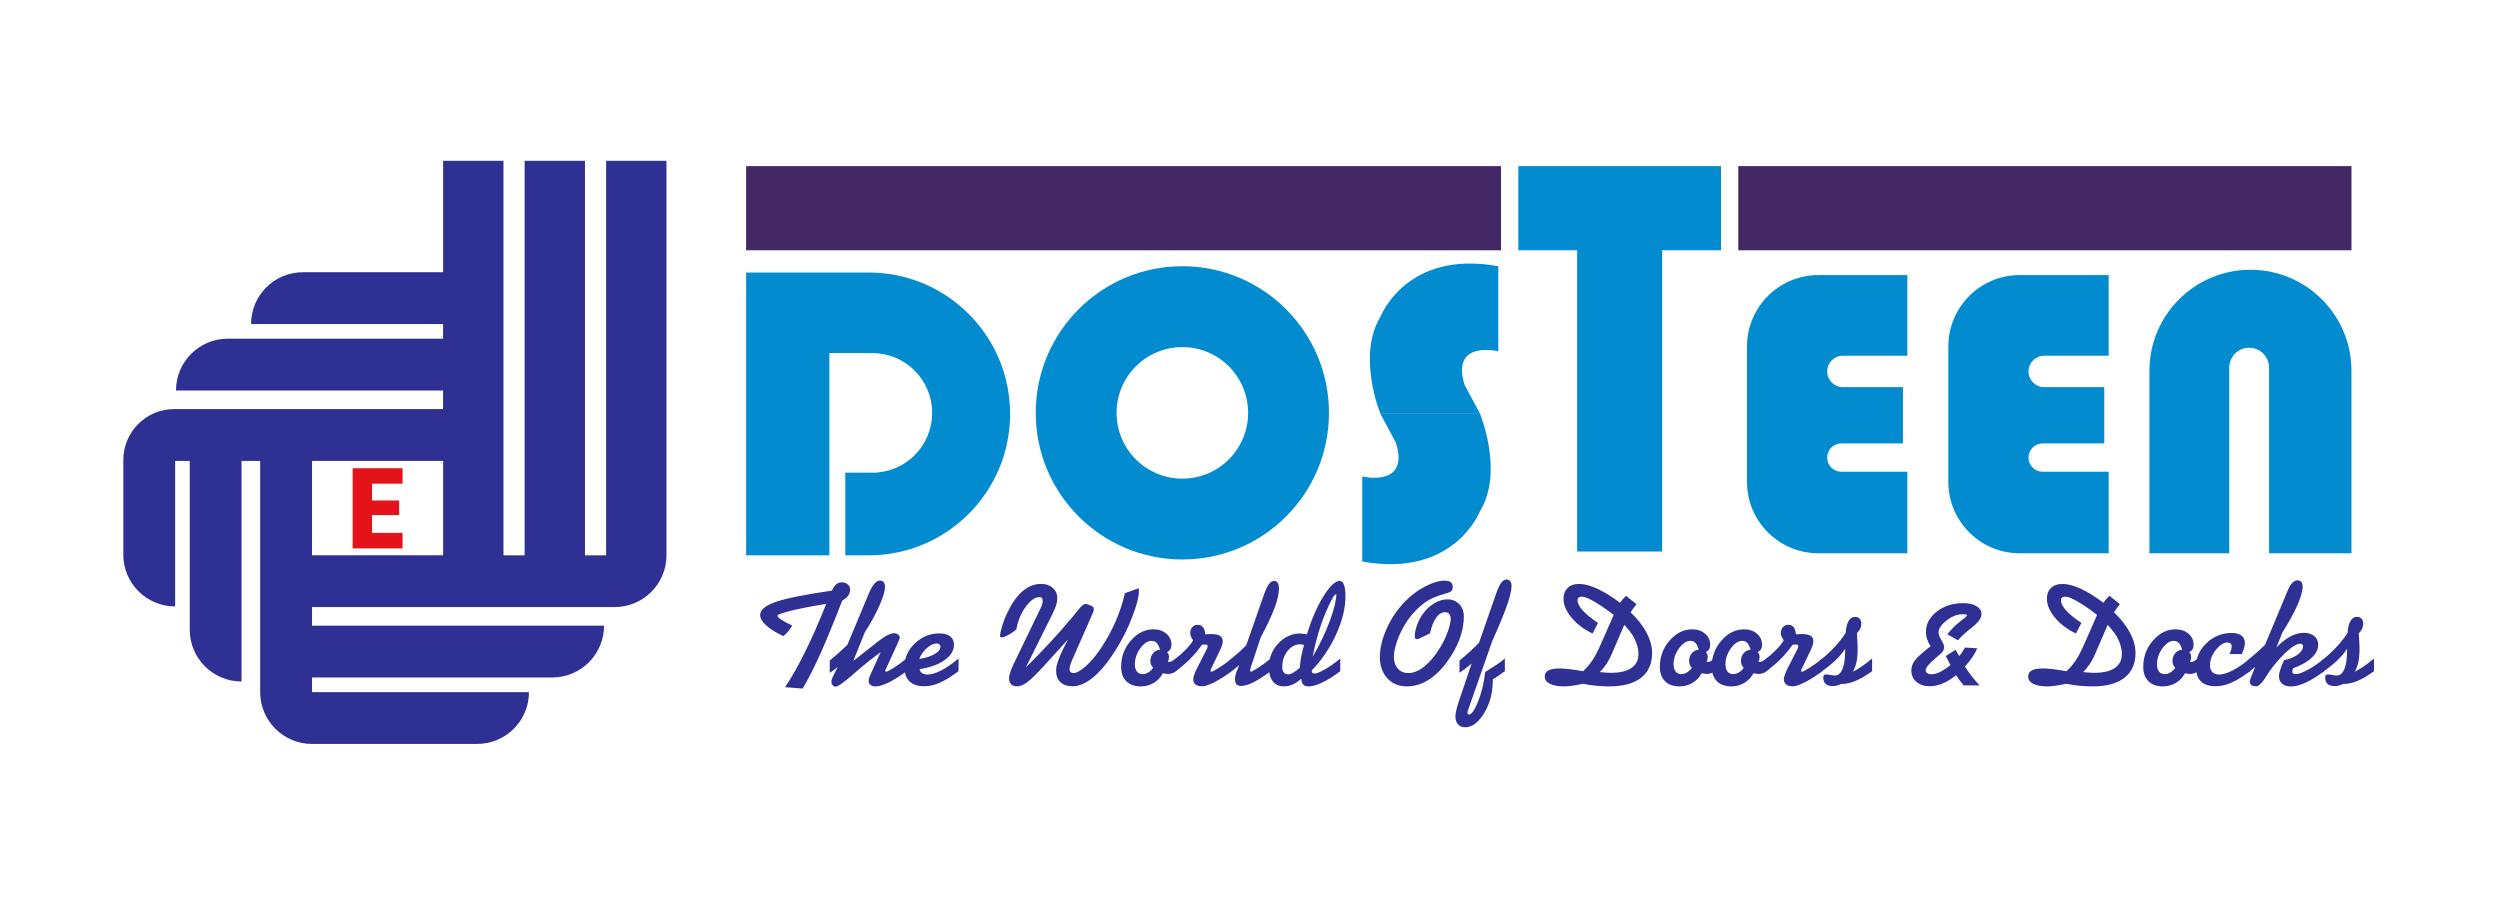 <?xml version="1.0" encoding="UTF-8"?>
<svg id="Layer_1" data-name="Layer 1" xmlns="http://www.w3.org/2000/svg" viewBox="0 0 792 286.64">
  <defs>
    <style>
      .cls-1 {
        fill: #2f3093;
      }

      .cls-1, .cls-2, .cls-3, .cls-4 {
        stroke-width: 0px;
      }

      .cls-2 {
        fill: #442866;
      }

      .cls-3 {
        fill: #028ccf;
      }

      .cls-4 {
        fill: #e41319;
      }
    </style>
  </defs>
  <rect class="cls-2" x="236.37" y="52.63" width="239.16" height="26.66"/>
  <rect class="cls-3" x="481" y="52.63" width="64.21" height="26.66"/>
  <rect class="cls-2" x="550.69" y="52.63" width="194.26" height="26.66"/>
  <path class="cls-3" d="m320,131.12c0,12.37-5.01,23.56-13.13,31.68-8.1,8.11-19.29,13.13-31.68,13.13h-7.4v-26.18h8.56c5.23,0,9.98-2.13,13.41-5.54,3.43-3.43,5.54-8.16,5.54-13.41,0-10.45-8.48-18.95-18.95-18.95h-13.6v64.08h-26.38v-89.6h38.83c24.75,0,44.8,20.05,44.8,44.8Z"/>
  <path class="cls-3" d="m374.57,84.34c-25.66,0-46.45,20.81-46.45,46.45s20.79,46.45,46.45,46.45,46.45-20.79,46.45-46.45-20.81-46.45-46.45-46.45Zm0,67.29c-11.51,0-20.84-9.33-20.84-20.84s9.33-20.83,20.84-20.83,20.83,9.32,20.83,20.83-9.32,20.84-20.83,20.84Z"/>
  <path class="cls-3" d="m474.66,84.34v26.94s-15.16-3.65-10.67,10.67l4.92,9.16h-31.58s-7.58-18.42,0-30.77c0,0,8.14-21.33,37.33-16Z"/>
  <path class="cls-3" d="m431.56,177.88v-26.94s15.16,3.65,10.67-10.67l-4.92-9.16h31.58s7.58,18.42,0,30.77c0,0-8.14,21.33-37.33,16Z"/>
  <rect class="cls-3" x="499.63" y="78.17" width="26.94" height="96.55"/>
  <path class="cls-3" d="m680.94,175.28v-57.82c0-17.67,14.33-32,32-32h0c17.67,0,32,14.33,32,32v57.82h-26.1v-58.8c0-3.49-2.83-6.31-6.31-6.31h0c-3.49,0-6.31,2.83-6.31,6.31v58.8h-25.26Z"/>
  <path class="cls-3" d="m668.03,87.15h-28.21c-12.48,0-22.59,10.12-22.59,22.59v42.94c0,12.48,10.12,22.59,22.59,22.59h28.21v-25.82h-20.91c-2.48,0-4.49-2.01-4.49-4.49h0c0-2.48,2.01-4.49,4.49-4.49h19.51v-17.82h-19.02c-2.75,0-4.98-2.23-4.98-4.98h0c0-2.75,2.23-4.98,4.98-4.98h20.42v-25.54Z"/>
  <path class="cls-3" d="m604.25,87.15h-28.21c-12.48,0-22.59,10.12-22.59,22.59v42.94c0,12.48,10.12,22.59,22.59,22.59h28.21v-25.82h-20.91c-2.48,0-4.49-2.01-4.49-4.49h0c0-2.48,2.01-4.49,4.49-4.49h19.51v-17.82h-19.02c-2.75,0-4.98-2.23-4.98-4.98h0c0-2.75,2.23-4.98,4.98-4.98h20.42v-25.54Z"/>
  <path class="cls-1" d="m39.06,175.7c0,9.07,7.35,16.42,16.42,16.42v-46.1h4.63v53.46c0,9.07,7.34,16.42,16.41,16.42v-69.88h5.9v73.24c0,9.07,7.35,16.42,16.42,16.42h0s52.31,0,52.31,0c9.07,0,16.42-7.35,16.42-16.42h-68.72v-4.63h76.09c9.07,0,16.42-7.35,16.42-16.42h-92.51v-5.89h95.87c9.07,0,16.42-7.35,16.42-16.42V50.95h-19.12v124.97h-6.7V50.95h-19.12v124.97h-6.7V50.95h-19.12v35.29h-44.42c-9.07,0-16.42,7.35-16.42,16.42h0s60.83,0,60.83,0v4.63h-68.2c-9.07,0-16.42,7.35-16.42,16.42h84.62v5.89H55.17c-8.89,0-16.1,7.21-16.1,16.1v30Zm59.79-29.68h41.53v29.89h-41.53v-29.89Z"/>
  <g>
    <path class="cls-1" d="m248.7,217.69c2.01-2.95,4.11-6.64,6.3-11.07s4.44-9.53,6.75-15.31c-4.49.72-8.18,1.43-11.09,2.15-2.91.72-4.36,1.24-4.36,1.57s.39.73,1.17,1.26c.78.53,1.95,1.16,3.5,1.89-.42.71-.85,1.34-1.31,1.89-.46.54-.95,1.03-1.49,1.46-2.34-1.09-4.15-2.21-5.43-3.38-1.28-1.16-1.92-2.27-1.92-3.31,0-1.62,1.62-3,4.86-4.14,3.24-1.13,9.21-2.33,17.9-3.6.42-.95.87-1.63,1.35-2.02.48-.4,1.08-.59,1.8-.59.76,0,1.38.22,1.86.65.48.43.72.99.72,1.68s-.2,1.33-.6,1.88-1.03,1.07-1.88,1.56c-2.86,7.35-5.22,13.08-7.09,17.19-1.86,4.11-3.68,7.68-5.46,10.69l-5.59-.45Z"/>
    <path class="cls-1" d="m262.86,213.15v-3.89c1.01-.83,1.98-1.67,2.91-2.49.92-.83,1.82-1.66,2.68-2.49l6.73-16.12c.6-1.43,1.19-2.49,1.78-3.19s1.19-1.04,1.8-1.04c.49,0,.88.16,1.17.49.29.33.44.78.44,1.34,0,1.39-.56,3.36-1.69,5.94-1.13,2.57-2.7,5.46-4.73,8.66l-3.62,9.03,7.42-5.86c1.27-1.01,2.34-1.75,3.23-2.22.89-.47,1.64-.7,2.27-.7.48,0,.89.13,1.25.39s.54.57.54.93c0,.28-.2.85-.6,1.7-.13.3-.24.54-.31.72l-3.09,6.75c-.1.24-.23.5-.37.78-.14.28-.21.43-.21.45,0,.16.02.29.06.37s.09.12.17.12c.27,0,1.07-.41,2.4-1.24,1.33-.83,2.7-1.81,4.1-2.96v4.02c-2.15,1.58-4.05,2.78-5.7,3.59s-3.03,1.22-4.11,1.22c-.66,0-1.18-.15-1.59-.45-.4-.3-.6-.69-.6-1.19,0-.31.06-.66.18-1.05.12-.39.35-.95.69-1.7l2.93-6.46c-2.64,1.89-5.49,4.19-8.56,6.89-3.07,2.7-4.98,4.05-5.72,4.05-.36,0-.67-.16-.93-.47-.26-.31-.39-.68-.39-1.12,0-.18.03-.38.09-.6.06-.22.15-.47.27-.74l1.61-3.33c-.45.39-.88.74-1.29,1.05-.41.31-.81.59-1.2.83Z"/>
    <path class="cls-1" d="m303.66,212.63c-2.28,1.71-4.27,2.94-5.96,3.67-1.69.73-3.33,1.1-4.93,1.1-2.04,0-3.59-.51-4.65-1.54s-1.59-2.54-1.59-4.54c0-2.92,1.11-5.43,3.32-7.52,2.21-2.09,4.8-3.14,7.77-3.14,1.48,0,2.61.31,3.4.94s1.19,1.52,1.19,2.68c0,1.8-.98,3.41-2.95,4.83-1.97,1.42-4.61,2.37-7.91,2.86.06.54.3.96.73,1.26s.99.46,1.71.46c1.22,0,2.68-.43,4.37-1.3,1.69-.86,3.53-2.12,5.51-3.78v4.02Zm-12.45-3.89c1.98-.28,3.6-.79,4.85-1.52,1.25-.73,1.88-1.49,1.88-2.28,0-.33-.11-.59-.34-.79-.22-.2-.52-.3-.89-.3-.89,0-1.9.47-3.02,1.42-1.12.95-1.94,2.11-2.48,3.48Z"/>
    <path class="cls-1" d="m338.51,202.39l-7.74,8.5c-2.41,2.65-4.21,4.41-5.38,5.26-1.17.86-2.23,1.29-3.19,1.29-.8,0-1.43-.22-1.87-.66-.44-.44-.66-1.07-.66-1.89,0-.49.12-1.11.36-1.87.24-.75.58-1.6,1.03-2.54l8.36-17.3c.33-.64.56-1.18.7-1.62s.21-.82.21-1.13c0-.45-.08-.77-.25-.97-.16-.2-.43-.3-.81-.3-1.36,0-2.78.99-4.26,2.97-1.48,1.98-2.5,4.42-3.05,7.31-.92.75-1.81,1.35-2.67,1.8-.86.46-1.46.68-1.82.68-.19,0-.35-.04-.47-.11-.12-.07-.18-.17-.18-.29,0-.67.22-1.75.67-3.24s1.02-2.94,1.72-4.36c1.42-2.95,3.02-5.18,4.81-6.68,1.79-1.51,3.71-2.26,5.77-2.26,1.52,0,2.76.42,3.72,1.27.96.85,1.44,1.94,1.44,3.26,0,.69-.12,1.41-.35,2.17-.23.76-.64,1.74-1.24,2.95l-8.38,16.81c2.86-2.83,5.51-5.57,7.95-8.21,2.44-2.64,4.74-5.26,6.92-7.87.39-.46.88-1.07,1.48-1.83,1.12-1.46,1.97-2.19,2.57-2.19.16,0,.32.02.46.04.14.03.28.07.41.13l.96.42c.27.1.47.25.6.44.13.19.2.41.2.66,0,.13-.02.29-.07.47s-.11.37-.2.58l-6.64,15.11c-.27.63-.47,1.17-.59,1.62-.13.45-.19.85-.19,1.17,0,.39.1.69.31.91.21.22.51.32.89.32,1,0,2.3-.71,3.89-2.11s3.18-3.28,4.76-5.62c1.83-2.73,3.39-5.56,4.68-8.5,1.29-2.94,2.29-5.95,3.01-9.05l4.38-1.59c.01.16.03.33.03.5,0,.17.01.37.01.59,0,1.71-.72,4.43-2.15,8.14-1.43,3.71-3.26,7.32-5.5,10.82-2.25,3.56-4.52,6.29-6.82,8.18-2.3,1.89-4.48,2.84-6.55,2.84-1.65,0-2.94-.44-3.85-1.32s-1.36-2.12-1.36-3.71c0-.94.32-2.24.96-3.89.64-1.65,1.62-3.7,2.93-6.13Z"/>
    <path class="cls-1" d="m369.97,209.66c.07.01.16.03.26.03.1,0,.2.01.32.01.46,0,1.39-.58,2.79-1.74l.04-.02v3.98c-.6.57-1.16.97-1.69,1.22-.53.25-1.11.37-1.73.37-.13,0-.3-.01-.5-.04-.2-.03-.56-.09-1.06-.18-.7,1.31-1.67,2.33-2.91,3.06s-2.6,1.1-4.09,1.1c-1.97,0-3.5-.55-4.59-1.64-1.1-1.1-1.64-2.62-1.64-4.57,0-3.19,1.03-5.96,3.1-8.33,2.06-2.36,4.45-3.54,7.17-3.54,1.65,0,3.01.47,4.08,1.4,1.07.93,1.6,2.08,1.6,3.45,0,.61-.12,1.11-.36,1.49s-.59.67-1.05.86c.21.18.37.4.47.67.1.27.16.6.16.98,0,.22-.03.45-.09.68s-.15.49-.27.77Zm-4.67,1.92c-.31-.37-.54-.73-.67-1.07-.13-.34-.2-.7-.2-1.07,0-.98.28-1.81.85-2.48.57-.67,1.3-1.05,2.21-1.14-.27-.97-.61-1.68-1.03-2.12-.42-.45-.96-.67-1.63-.67-1.25,0-2.45.79-3.59,2.36s-1.71,3.26-1.71,5.06c0,.98.21,1.75.64,2.29.42.54,1.02.82,1.78.82.6,0,1.2-.17,1.8-.53.6-.35,1.12-.83,1.55-1.44Z"/>
    <path class="cls-1" d="m371.73,213.15v-3.89c1.59-1.27,2.91-2.44,3.96-3.51,1.04-1.07,1.8-2.04,2.28-2.91-.33-.48-.56-.89-.7-1.25-.14-.36-.21-.7-.21-1.03,0-.76.22-1.39.66-1.88.44-.49.99-.74,1.67-.74.75,0,1.32.25,1.72.75.4.5.64,1.25.72,2.27.09,0,.22,0,.4-.02.67-.04,1.13-.07,1.39-.07,1.31,0,2.27.18,2.86.55s.89.94.89,1.73c0,.33-.07.71-.2,1.16-.13.45-.33.95-.58,1.5l-2.53,5.28-.27.54c-.21.42-.31.65-.31.69,0,.16.02.29.06.37s.09.12.17.12c.28,0,1.09-.41,2.41-1.23,1.33-.82,2.69-1.81,4.09-2.97v4.02c-2.06,1.52-3.92,2.7-5.58,3.54-1.66.84-2.93,1.26-3.81,1.26s-1.58-.2-2.07-.59c-.48-.39-.73-.96-.73-1.69s.52-2.13,1.56-4.16c.13-.27.24-.47.31-.6l2.41-4.72c.1-.22.18-.41.22-.55.04-.14.07-.26.07-.37,0-.21-.06-.35-.19-.44-.13-.08-.37-.12-.73-.12-.07,0-.21.01-.41.03s-.35.03-.46.03c-1.27,1.79-2.64,3.41-4.12,4.85-1.48,1.45-3.13,2.79-4.95,4.02Z"/>
    <path class="cls-1" d="m392.59,210.71c-.57.49-1.11.94-1.64,1.34s-1.04.77-1.53,1.1v-3.89c1.12-.92,2.13-1.79,3.03-2.6.9-.81,1.7-1.58,2.38-2.29l5.54-15.85c.58-1.64,1.12-2.8,1.63-3.48.51-.68,1.07-1.02,1.7-1.02.46,0,.82.21,1.08.64s.39,1.02.39,1.8c0,1.59-.46,3.61-1.36,6.05s-2.39,5.61-4.45,9.51l-3.02,9.12s-.03.06-.04.09c-.16.48-.25.84-.25,1.1,0,.18.02.3.06.36.04.06.09.09.17.09.25,0,1.01-.41,2.28-1.22,1.27-.81,2.6-1.79,4-2.94v4.02c-2.12,1.58-3.96,2.75-5.52,3.52-1.56.77-2.87,1.15-3.91,1.15-.6,0-1.06-.18-1.39-.54-.33-.36-.49-.86-.49-1.52,0-.39.04-.79.12-1.22s.2-.82.35-1.17l.87-2.15Z"/>
    <path class="cls-1" d="m412.22,215.03c-.91.82-1.81,1.43-2.72,1.82-.9.39-1.82.59-2.76.59-1.5,0-2.67-.53-3.51-1.59-.83-1.06-1.25-2.54-1.25-4.45,0-2.92.99-5.44,2.96-7.54s4.25-3.16,6.83-3.16c.31,0,.66.02,1.03.07.37.04.77.11,1.21.2,1.54-4.93,3.31-8.99,5.32-12.17,2.01-3.18,3.69-4.77,5.03-4.77.62,0,1.1.41,1.41,1.22s.47,2.04.47,3.68c0,3.64-.96,7.6-2.88,11.88-1.92,4.28-4.5,8.13-7.74,11.52,0,.04,0,.1-.02.17-.02.07-.02.12-.02.14,0,.25.08.44.23.56s.4.18.73.18c.58,0,1.65-.45,3.21-1.34,1.56-.89,3.17-2.03,4.84-3.42v4.02c-2.12,1.58-4.02,2.78-5.71,3.59-1.69.81-3.13,1.22-4.3,1.22-.78,0-1.34-.18-1.69-.54-.35-.36-.57-.98-.66-1.88Zm-.45-3.44c.09-1.25.25-2.47.47-3.67s.52-2.38.89-3.55c-.28-.09-.51-.15-.69-.19-.18-.04-.34-.06-.49-.06-1.56,0-2.91.7-4.04,2.09s-1.69,3.13-1.69,5.2c0,.7.17,1.25.51,1.64.34.4.83.59,1.45.59.37,0,.84-.16,1.41-.48.57-.32,1.29-.85,2.17-1.58Zm4.07-3.53c2.28-3.88,4.1-7.68,5.46-11.4s2.05-6.5,2.05-8.32c0-.03-.01-.05-.04-.07-.02-.01-.04-.02-.05-.02-.57,0-1.7,2.04-3.41,6.11-1.71,4.08-3.04,8.64-4.01,13.69Z"/>
    <path class="cls-1" d="m453.02,200.65l-3.02,1.45c-.24.12-.44.21-.62.28s-.3.1-.39.1c-.31,0-.52-.06-.63-.19-.1-.13-.16-.38-.16-.77,0-.97.23-2.11.68-3.41.45-1.3,1.05-2.48,1.8-3.52,1.04-1.46,2.27-2.61,3.67-3.45,1.4-.84,2.79-1.26,4.16-1.26,1.55,0,2.81.51,3.78,1.52s1.45,2.31,1.45,3.89c0,2.31-.44,4.67-1.32,7.08-.88,2.41-2.17,4.78-3.87,7.12-1.88,2.61-3.91,4.59-6.09,5.94s-4.44,2.02-6.76,2.02c-2.56,0-4.63-.86-6.2-2.58-1.57-1.72-2.36-3.97-2.36-6.74s.71-5.73,2.13-8.93c1.42-3.2,3.33-6.04,5.74-8.53,1.95-2.03,4.1-3.66,6.45-4.88s4.41-1.84,6.18-1.84c.89,0,1.55.16,1.96.49.41.33.62.83.62,1.52,0,.52-.12.92-.37,1.2s-.7.52-1.38.73c-.18.06-.48.14-.89.25-2.7.7-4.98,1.78-6.84,3.24-1.3,1.03-2.48,2.19-3.54,3.48-1.07,1.29-2.02,2.72-2.87,4.3-.85,1.59-1.52,3.2-2.01,4.81-.49,1.61-.74,2.95-.74,4.02,0,1.62.41,2.9,1.24,3.83.83.93,1.96,1.4,3.39,1.4,1.64,0,3.34-.72,5.11-2.16s3.44-3.47,5.02-6.09c.98-1.65,1.77-3.32,2.36-5,.59-1.68.88-3.03.88-4.06,0-.61-.16-1.09-.48-1.44-.32-.35-.76-.53-1.31-.53-1.04,0-1.98.58-2.82,1.75s-1.48,2.83-1.95,4.97Z"/>
    <path class="cls-1" d="m466.26,210.17c-.82.69-1.54,1.27-2.17,1.75-.63.48-1.2.89-1.72,1.22v-3.89c1.22-1,2.34-1.96,3.35-2.88,1.01-.92,1.96-1.84,2.84-2.75l5.43-15.63c.6-1.65,1.14-2.81,1.64-3.45s1.07-.97,1.71-.97c.45,0,.81.19,1.1.56.28.37.42.87.42,1.5,0,1.37-.5,3.48-1.51,6.34s-2.54,6.54-4.59,11.05l-7.74,22.11c-.04.16-.08.3-.1.41-.02.11-.03.19-.03.24,0,.15.05.29.16.41s.22.19.33.19c.78,0,1.72-1.34,2.83-4.02s1.88-5.84,2.31-9.48c1.77-1.1,3.13-1.97,4.07-2.62.94-.64,1.66-1.19,2.15-1.65v4.02c-.79.58-1.52,1.1-2.2,1.55-.68.45-1.21.79-1.6,1.02,0,4.14-.92,7.71-2.76,10.71s-3.85,4.49-6.03,4.49c-.95,0-1.7-.3-2.25-.91-.54-.6-.82-1.45-.82-2.54,0-.54.11-1.26.32-2.17s.52-1.92.91-3.04l3.93-11.58Z"/>
    <path class="cls-1" d="m513.25,190.95c.24-.36.5-.71.79-1.05.29-.34.65-.73,1.08-1.16l3.33,2.66c-.49.63-.88,1.13-1.15,1.51-.28.38-.52.73-.73,1.06,2.22,2.12,3.91,4.28,5.08,6.49,1.16,2.21,1.74,4.35,1.74,6.41,0,3.4-1.17,6.01-3.5,7.84-2.33,1.83-5.68,2.74-10.05,2.74-1.4,0-2.8-.07-4.19-.2-1.39-.13-2.78-.34-4.15-.63-1.45.3-2.64.51-3.58.64-.94.13-1.76.19-2.46.19-1.91,0-3.4-.28-4.47-.83-1.07-.55-1.61-1.31-1.61-2.28,0-.88.38-1.53,1.15-1.94.77-.42,1.97-.63,3.61-.63.8,0,1.8.07,3,.21,1.19.14,2.65.36,4.36.66,1.12-1,2.11-2.15,2.98-3.45.87-1.3,1.88-3.28,3.03-5.94l3.71-8.45c-2.33-1.79-4.38-3.2-6.17-4.23-1.79-1.03-3.05-1.54-3.78-1.54-.51,0-.88.09-1.13.27s-.37.46-.37.83c0,.97.54,2.05,1.61,3.24s2.7,2.52,4.87,3.98l-1.72,3.35c-2.77-1.33-5-3.01-6.68-5.05s-2.53-4.02-2.53-5.95c0-1.45.44-2.59,1.32-3.44.88-.85,2.07-1.27,3.58-1.27,1.67,0,3.61.51,5.81,1.52,2.21,1.01,4.61,2.5,7.2,4.45Zm1.32,7l-3.76,8.74c-.55,1.34-1.16,2.53-1.83,3.55s-1.4,1.92-2.19,2.68c.79.08,1.46.13,2.01.17.55.04,1.04.06,1.48.06,2.88,0,5.06-.51,6.55-1.53,1.49-1.02,2.24-2.51,2.24-4.46,0-.85-.13-1.73-.39-2.63-.26-.9-.64-1.8-1.13-2.69-.28-.52-.64-1.07-1.08-1.65s-1.07-1.33-1.89-2.24Z"/>
    <path class="cls-1" d="m540.64,209.66c.07.01.16.03.26.03s.21.01.32.01c.46,0,1.39-.58,2.79-1.74l.04-.02v3.98c-.6.57-1.16.97-1.69,1.22-.53.25-1.11.37-1.73.37-.13,0-.3-.01-.5-.04-.2-.03-.56-.09-1.06-.18-.7,1.31-1.67,2.33-2.91,3.06s-2.6,1.1-4.09,1.1c-1.97,0-3.5-.55-4.59-1.64s-1.64-2.62-1.64-4.57c0-3.19,1.03-5.96,3.1-8.33,2.06-2.36,4.45-3.54,7.17-3.54,1.65,0,3.01.47,4.08,1.4,1.07.93,1.6,2.08,1.6,3.45,0,.61-.12,1.11-.36,1.49s-.59.67-1.05.86c.21.18.37.4.47.67.1.27.16.6.16.98,0,.22-.03.45-.09.68-.06.23-.15.49-.27.77Zm-4.67,1.92c-.31-.37-.54-.73-.67-1.07-.13-.34-.2-.7-.2-1.07,0-.98.28-1.81.85-2.48.57-.67,1.3-1.05,2.21-1.14-.27-.97-.61-1.68-1.03-2.12-.42-.45-.96-.67-1.63-.67-1.25,0-2.45.79-3.59,2.36s-1.71,3.26-1.71,5.06c0,.98.21,1.75.64,2.29.42.54,1.02.82,1.78.82.6,0,1.2-.17,1.8-.53.6-.35,1.12-.83,1.55-1.44Z"/>
    <path class="cls-1" d="m557.07,209.66c.07.01.16.03.26.03s.21.01.32.01c.46,0,1.39-.58,2.79-1.74l.04-.02v3.98c-.6.57-1.16.97-1.69,1.22-.53.25-1.11.37-1.73.37-.13,0-.3-.01-.5-.04-.2-.03-.56-.09-1.06-.18-.7,1.31-1.67,2.33-2.91,3.06s-2.6,1.1-4.09,1.1c-1.97,0-3.5-.55-4.59-1.64s-1.64-2.62-1.64-4.57c0-3.19,1.03-5.96,3.1-8.33,2.06-2.36,4.45-3.54,7.17-3.54,1.65,0,3.01.47,4.08,1.4,1.07.93,1.6,2.08,1.6,3.45,0,.61-.12,1.11-.36,1.49s-.59.67-1.05.86c.21.18.37.4.47.67.1.27.16.6.16.98,0,.22-.03.45-.09.68-.06.23-.15.49-.27.77Zm-4.67,1.92c-.31-.37-.54-.73-.67-1.07-.13-.34-.2-.7-.2-1.07,0-.98.28-1.81.85-2.48.57-.67,1.3-1.05,2.21-1.14-.27-.97-.61-1.68-1.03-2.12-.42-.45-.96-.67-1.63-.67-1.25,0-2.45.79-3.59,2.36s-1.71,3.26-1.71,5.06c0,.98.21,1.75.64,2.29.42.54,1.02.82,1.78.82.6,0,1.2-.17,1.8-.53.6-.35,1.12-.83,1.55-1.44Z"/>
    <path class="cls-1" d="m558.84,213.15v-3.89c1.59-1.27,2.91-2.44,3.96-3.51s1.8-2.04,2.28-2.91c-.33-.48-.56-.89-.7-1.25-.14-.36-.21-.7-.21-1.03,0-.76.22-1.39.66-1.88.44-.49,1-.74,1.67-.74.75,0,1.32.25,1.72.75.4.5.64,1.25.72,2.27.09,0,.22,0,.4-.02.67-.04,1.13-.07,1.39-.07,1.31,0,2.27.18,2.86.55.6.37.89.94.89,1.73,0,.33-.07.71-.2,1.16-.13.45-.33.95-.58,1.5l-2.53,5.28c-.07.15-.16.33-.27.54-.21.42-.31.65-.31.69,0,.16.02.29.06.37s.09.12.17.12c.28,0,1.09-.41,2.41-1.23,1.33-.82,2.69-1.81,4.09-2.97v4.02c-2.06,1.52-3.92,2.7-5.58,3.54-1.66.84-2.93,1.26-3.81,1.26s-1.58-.2-2.07-.59-.73-.96-.73-1.69.52-2.13,1.56-4.16c.13-.27.24-.47.31-.6l2.41-4.72c.1-.22.18-.41.22-.55.04-.14.07-.26.07-.37,0-.21-.06-.35-.19-.44-.13-.08-.37-.12-.73-.12-.07,0-.21.01-.41.03s-.35.03-.46.03c-1.27,1.79-2.64,3.41-4.12,4.85-1.48,1.45-3.13,2.79-4.95,4.02Z"/>
    <path class="cls-1" d="m576.52,209.26c1.7-1.34,3.22-2.73,4.57-4.17,1.35-1.44,2.56-2.96,3.63-4.57.1-1.67.41-2.94.92-3.8.51-.86,1.19-1.3,2.06-1.3.61,0,1.09.19,1.44.58s.53.93.53,1.63c0,.52-.11,1.03-.33,1.51-.22.49-.58.98-1.07,1.49.07,1.19.13,2.17.17,2.93.04.76.06,1.42.06,1.99,0,1.65-.12,3.05-.36,4.19-.24,1.14-.63,2.17-1.16,3.07,1-.51,1.99-1.1,2.98-1.79s2.03-1.49,3.12-2.41v4.02c-1.91,1.39-3.64,2.41-5.19,3.06-1.55.66-3,.98-4.34.98h-.29c-.43.24-.87.41-1.3.51-.43.1-.93.16-1.5.16-.91,0-1.61-.23-2.1-.68-.49-.46-.74-1.11-.74-1.98,0-.42.07-.69.21-.82.14-.13.44-.19.91-.19.28,0,.71.06,1.27.17.57.11.99.17,1.27.17,1.04,0,1.85-.69,2.42-2.06.57-1.37.85-3.33.85-5.88v-.54c-.85,1.31-1.91,2.57-3.19,3.78-1.27,1.21-2.89,2.48-4.84,3.82v-3.89Z"/>
    <path class="cls-1" d="m619.67,213.89c-1.43,1.18-2.84,2.06-4.23,2.64-1.39.58-2.76.87-4.14.87-1.71,0-3.11-.46-4.18-1.39-1.07-.92-1.61-2.12-1.61-3.6,0-1.12.37-2.18,1.12-3.2.75-1.01,2.41-2.51,4.99-4.49-.49-.75-.86-1.49-1.11-2.24-.25-.75-.37-1.51-.37-2.3,0-2.5,1.14-4.65,3.43-6.43,2.29-1.78,5.07-2.67,8.35-2.67,1.79,0,3.21.32,4.25.96s1.57,1.51,1.57,2.59c0,1.18-1.02,2.57-3.05,4.17-2.03,1.6-3.51,2.95-4.42,4.04l-3.35-1.88c1.15-1.52,2.47-2.86,3.98-4.01,1.51-1.16,2.26-1.81,2.26-1.98,0-.12-.11-.21-.34-.28-.22-.07-.59-.1-1.1-.1-1.68,0-3.37.66-5.05,1.99-1.68,1.33-2.53,2.59-2.53,3.78,0,.64.29,1.45.88,2.43.59.98.88,1.71.88,2.2,0,.45-.11.85-.32,1.22s-.72.88-1.51,1.53l-.56.47c-2.31,1.92-3.47,3.31-3.47,4.16,0,.37.17.67.53.89.35.22.82.34,1.4.34.76,0,1.63-.24,2.62-.72.98-.48,2.09-1.21,3.33-2.21l-1.5-2.84,3.11-1.97,1.14,1.97c.31-.34.62-.74.92-1.18s.6-.95.92-1.52l3.89.25c-.4.94-.92,1.89-1.56,2.84-.64.95-1.42,1.93-2.33,2.93.55.91,1.22,1.87,2,2.89.78,1.02,1.66,2.05,2.63,3.1h-5.03c-.45-.54-.88-1.08-1.29-1.62-.41-.54-.79-1.08-1.15-1.62Z"/>
    <path class="cls-1" d="m666.39,190.95c.24-.36.5-.71.79-1.05.29-.34.65-.73,1.08-1.16l3.33,2.66c-.49.63-.88,1.13-1.15,1.51-.28.38-.52.73-.73,1.06,2.22,2.12,3.91,4.28,5.08,6.49,1.16,2.21,1.74,4.35,1.74,6.41,0,3.4-1.17,6.01-3.5,7.84-2.33,1.83-5.68,2.74-10.05,2.74-1.4,0-2.8-.07-4.19-.2-1.39-.13-2.78-.34-4.15-.63-1.45.3-2.64.51-3.58.64-.94.13-1.76.19-2.46.19-1.91,0-3.4-.28-4.47-.83-1.07-.55-1.61-1.31-1.61-2.28,0-.88.38-1.53,1.15-1.94.77-.42,1.97-.63,3.61-.63.8,0,1.8.07,3,.21,1.19.14,2.65.36,4.36.66,1.12-1,2.11-2.15,2.98-3.45.87-1.3,1.88-3.28,3.03-5.94l3.71-8.45c-2.33-1.79-4.38-3.2-6.17-4.23-1.79-1.03-3.05-1.54-3.78-1.54-.51,0-.88.09-1.13.27s-.37.46-.37.83c0,.97.54,2.05,1.61,3.24s2.7,2.52,4.87,3.98l-1.72,3.35c-2.77-1.33-5-3.01-6.68-5.05s-2.53-4.02-2.53-5.95c0-1.45.44-2.59,1.32-3.44.88-.85,2.07-1.27,3.58-1.27,1.67,0,3.61.51,5.81,1.52,2.21,1.01,4.61,2.5,7.2,4.45Zm1.32,7l-3.76,8.74c-.55,1.34-1.16,2.53-1.83,3.55s-1.4,1.92-2.19,2.68c.79.08,1.46.13,2.01.17.55.04,1.04.06,1.48.06,2.88,0,5.06-.51,6.55-1.53,1.49-1.02,2.24-2.51,2.24-4.46,0-.85-.13-1.73-.39-2.63-.26-.9-.64-1.8-1.13-2.69-.28-.52-.64-1.07-1.08-1.65s-1.07-1.33-1.89-2.24Z"/>
    <path class="cls-1" d="m693.78,209.66c.07.01.16.03.26.03s.21.01.32.01c.46,0,1.39-.58,2.79-1.74l.04-.02v3.98c-.6.57-1.16.97-1.69,1.22-.53.25-1.11.37-1.73.37-.13,0-.3-.01-.5-.04-.2-.03-.56-.09-1.06-.18-.7,1.31-1.67,2.33-2.91,3.06s-2.6,1.1-4.09,1.1c-1.97,0-3.5-.55-4.59-1.64s-1.64-2.62-1.64-4.57c0-3.19,1.03-5.96,3.1-8.33,2.06-2.36,4.45-3.54,7.17-3.54,1.65,0,3.01.47,4.08,1.4,1.07.93,1.6,2.08,1.6,3.45,0,.61-.12,1.11-.36,1.49s-.59.67-1.05.86c.21.18.37.4.47.67.1.27.16.6.16.98,0,.22-.03.45-.09.68-.06.23-.15.49-.27.77Zm-4.67,1.92c-.31-.37-.54-.73-.67-1.07-.13-.34-.2-.7-.2-1.07,0-.98.28-1.81.85-2.48.57-.67,1.3-1.05,2.21-1.14-.27-.97-.61-1.68-1.03-2.12-.42-.45-.96-.67-1.63-.67-1.25,0-2.45.79-3.59,2.36s-1.71,3.26-1.71,5.06c0,.98.21,1.75.64,2.29.42.54,1.02.82,1.78.82.6,0,1.2-.17,1.8-.53.6-.35,1.12-.83,1.55-1.44Z"/>
    <path class="cls-1" d="m712.81,212.63c-2.28,1.71-4.27,2.94-5.96,3.67s-3.33,1.1-4.93,1.1c-2.06,0-3.61-.51-4.66-1.53-1.05-1.02-1.58-2.54-1.58-4.55,0-2.95,1.12-5.49,3.37-7.61,2.24-2.12,4.89-3.19,7.95-3.19,1.33,0,2.36.28,3.08.83.73.55,1.1,1.33,1.1,2.33,0,.39-.05.81-.16,1.26-.1.45-.24.88-.4,1.26l-.4,1.01h-3.89c.22-.52.39-.99.5-1.4.11-.41.17-.76.17-1.04,0-.4-.12-.71-.35-.92-.23-.21-.57-.31-1.02-.31-1.16,0-2.37.77-3.62,2.3s-1.88,3.16-1.88,4.87c0,.95.24,1.69.73,2.2.48.51,1.17.77,2.07.77,1.24,0,2.69-.43,4.37-1.29,1.68-.86,3.51-2.12,5.51-3.79v4.02Z"/>
    <path class="cls-1" d="m714.46,211.27c-.45.39-.88.74-1.29,1.05-.41.31-.81.59-1.2.83v-3.89c1.01-.83,1.98-1.67,2.91-2.49s1.82-1.66,2.68-2.49l7.24-17.33c.43-1.01.91-1.78,1.42-2.31.51-.53,1.05-.79,1.6-.79.52,0,.93.17,1.22.51.29.34.44.81.44,1.41,0,1.43-.56,3.42-1.68,5.97-1.12,2.55-2.7,5.43-4.74,8.63l-1.88,4.72c1.54-1.57,3.01-2.72,4.44-3.48,1.42-.75,2.86-1.13,4.3-1.13,1.34,0,2.43.35,3.25,1.05.83.7,1.24,1.62,1.24,2.75,0,1.45-.7,2.82-2.09,4.12-1.39,1.3-3.36,2.41-5.89,3.32-.09.33-.15.56-.18.7-.03.14-.04.27-.04.39,0,.25.09.44.28.56s.47.18.86.18c.83,0,2.09-.45,3.77-1.35,1.68-.9,3.4-2.1,5.18-3.59v4.02c-2.18,1.62-4.14,2.84-5.89,3.64-1.75.8-3.3,1.21-4.64,1.21-1.19,0-2.12-.29-2.79-.87-.67-.58-1.01-1.39-1.01-2.41,0-.51.13-1.16.38-1.95.25-.79.67-1.83,1.25-3.13,1.71-.3,3.14-.88,4.29-1.74,1.15-.86,1.72-1.74,1.72-2.62,0-.28-.08-.49-.24-.63-.16-.13-.4-.2-.73-.2-.85,0-2.03.64-3.55,1.91s-3.17,3.04-4.96,5.29c-.73.89-1.55,2.08-2.46,3.55-1.15,1.83-2.15,2.75-3,2.75-.61,0-1.08-.13-1.42-.4-.33-.27-.5-.65-.5-1.14,0-.19.05-.46.16-.78.1-.33.3-.83.58-1.52l.96-2.33Z"/>
    <path class="cls-1" d="m735.52,209.26c1.7-1.34,3.22-2.73,4.57-4.17,1.35-1.44,2.56-2.96,3.63-4.57.1-1.67.41-2.94.92-3.8.51-.86,1.19-1.3,2.06-1.3.61,0,1.09.19,1.44.58s.53.93.53,1.63c0,.52-.11,1.03-.33,1.51-.22.49-.58.98-1.07,1.49.07,1.19.13,2.17.17,2.93.04.76.06,1.42.06,1.99,0,1.65-.12,3.05-.36,4.19-.24,1.14-.63,2.17-1.16,3.07,1-.51,1.99-1.1,2.98-1.79s2.03-1.49,3.12-2.41v4.02c-1.91,1.39-3.64,2.41-5.19,3.06-1.55.66-3,.98-4.34.98h-.29c-.43.24-.87.41-1.3.51-.43.1-.93.16-1.5.16-.91,0-1.61-.23-2.1-.68-.49-.46-.74-1.11-.74-1.98,0-.42.07-.69.21-.82.14-.13.44-.19.91-.19.28,0,.71.06,1.27.17.57.11.99.17,1.27.17,1.04,0,1.85-.69,2.42-2.06.57-1.37.85-3.33.85-5.88v-.54c-.85,1.31-1.91,2.57-3.19,3.78-1.27,1.21-2.89,2.48-4.84,3.82v-3.89Z"/>
  </g>
  <path class="cls-4" d="m117.86,153.23v5.32h8.59v4.63h-8.59v5.64h9.67v4.92h-15.81v-25.4h15.81v4.89h-9.67Z"/>
</svg>